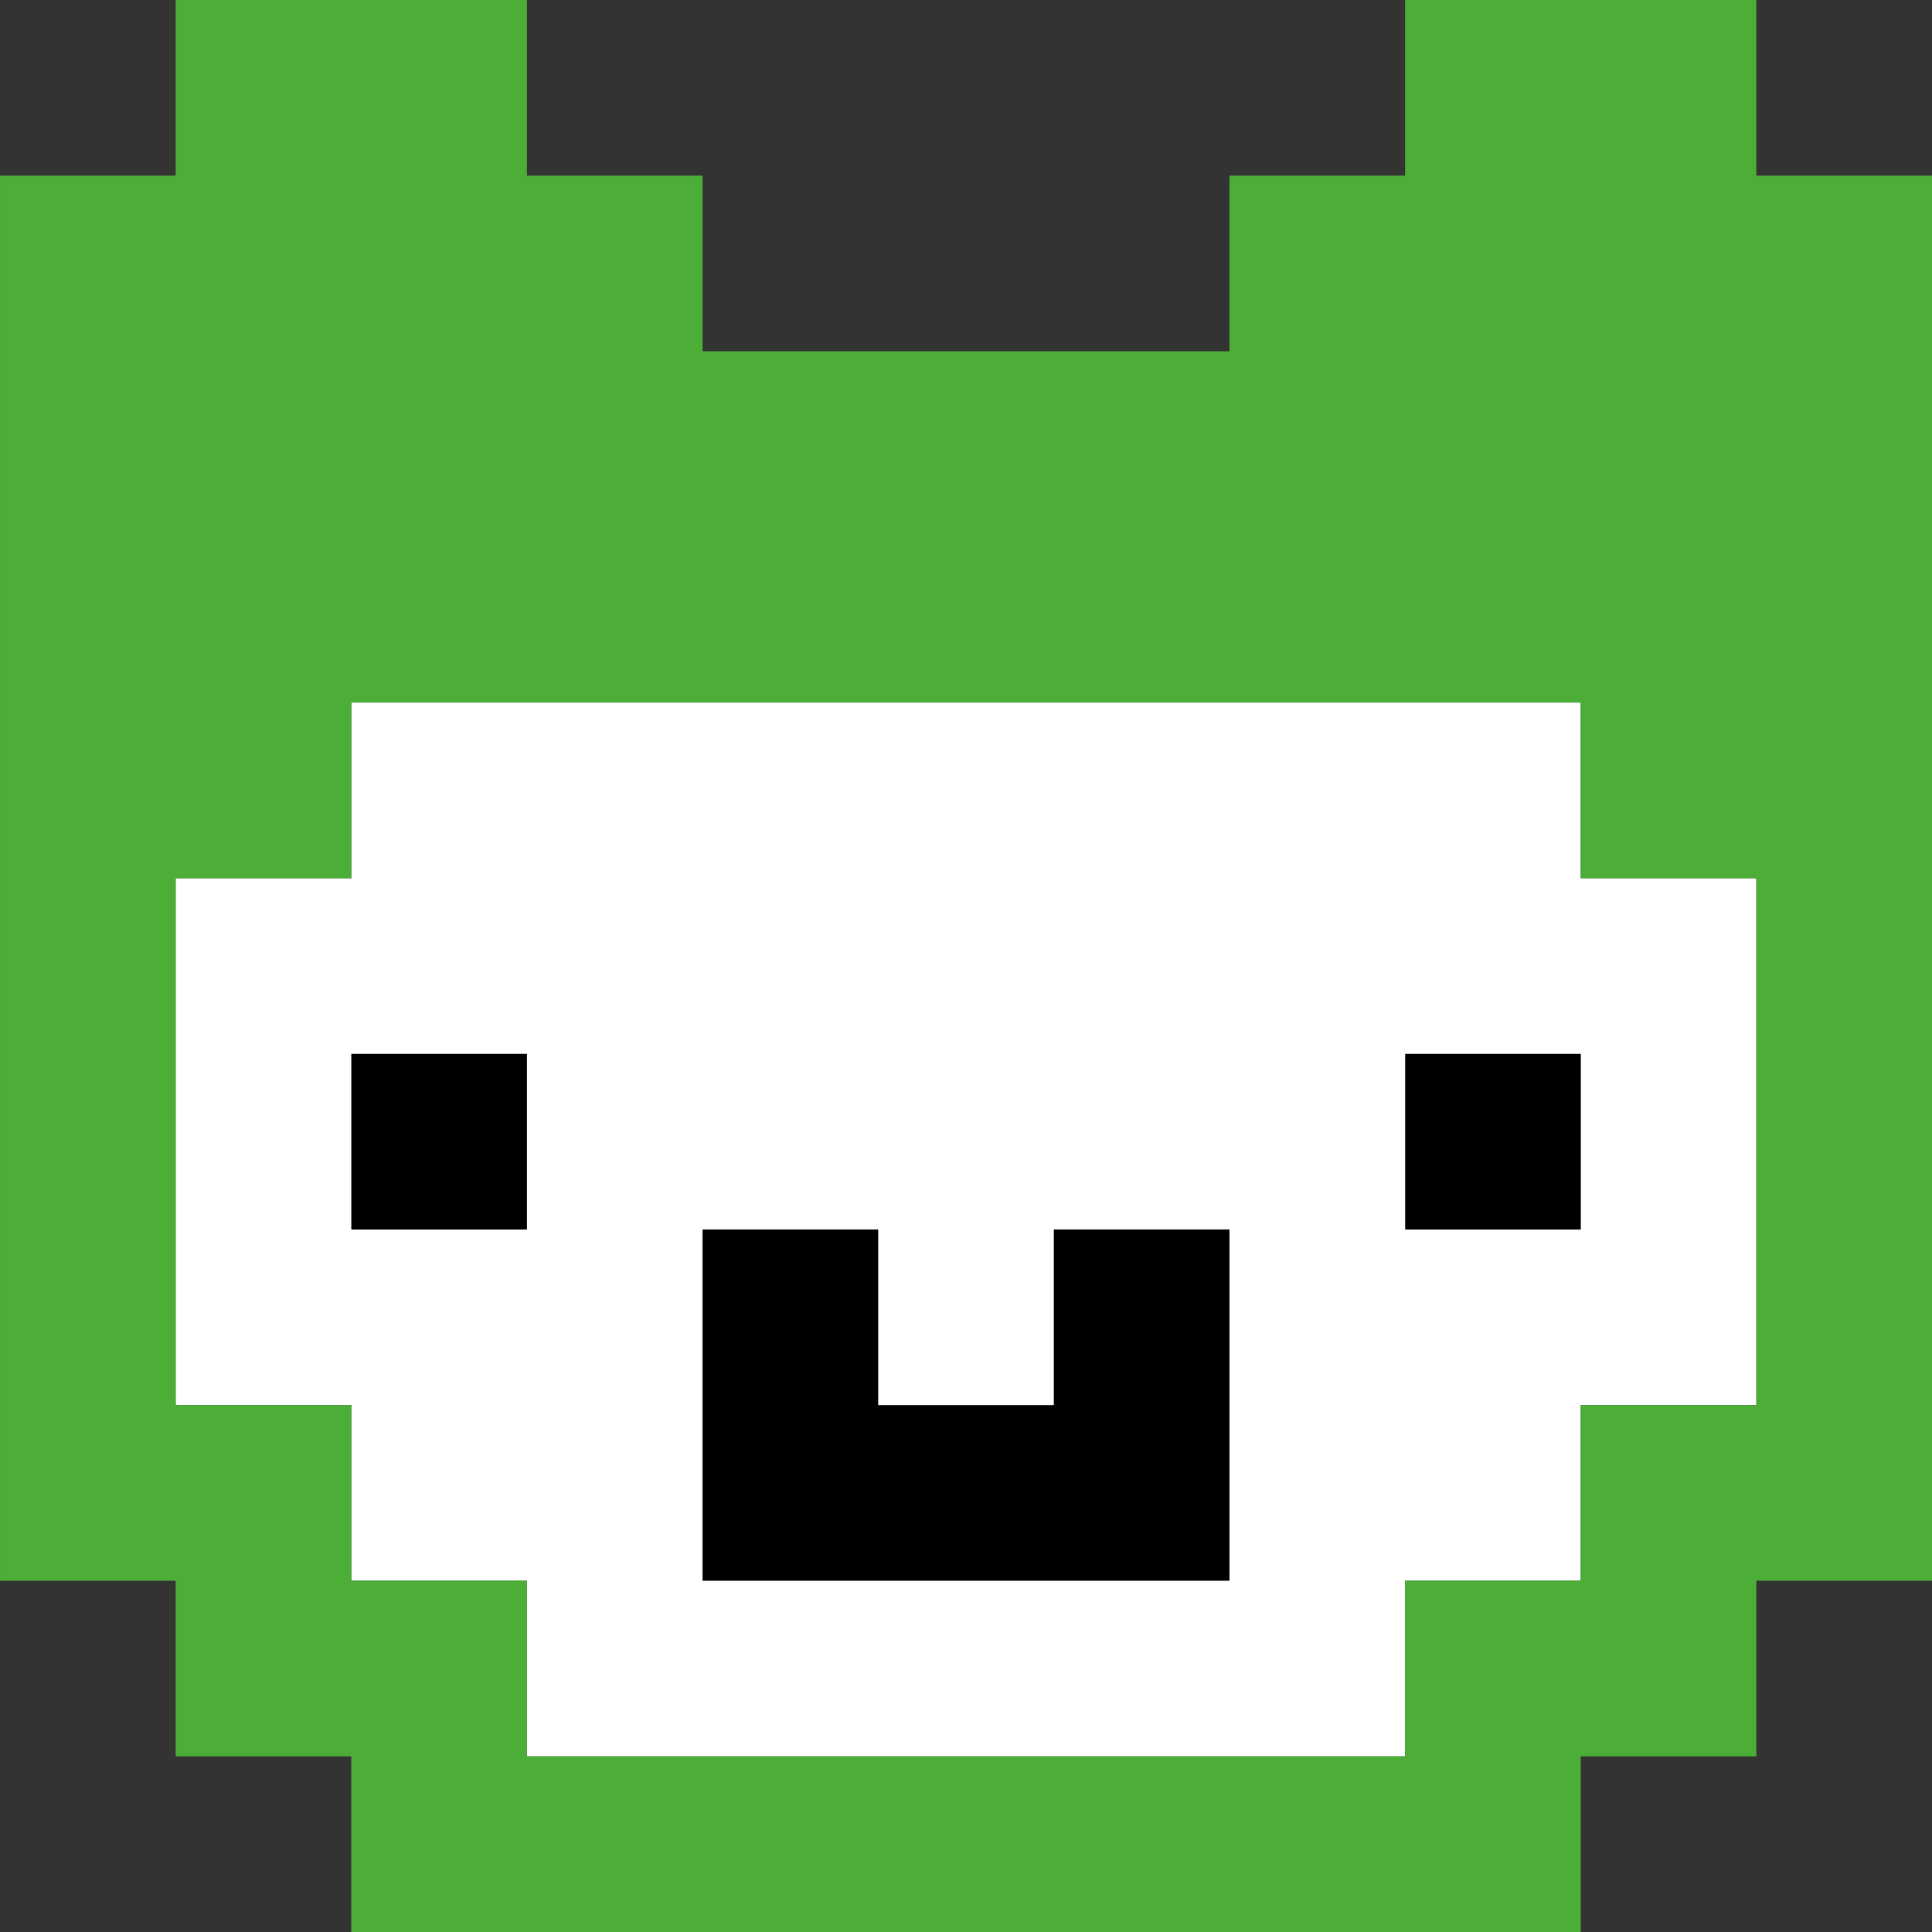 <svg version="1.1" xmlns="http://www.w3.org/2000/svg" xmlns:xlink="http://www.w3.org/1999/xlink" width="480" height="480" viewBox="120,142,480,480"><rect x="120" y="142" width="480" height="480" fill="#333333" stroke="none"/><g fill="none" fill-rule="nonzero" stroke="none" stroke-width="1" stroke-linecap="butt" stroke-linejoin="miter" stroke-miterlimit="10" stroke-dasharray="" stroke-dashoffset="0" font-family="none" font-weight="none" font-size="none" text-anchor="none" style="mix-blend-mode: normal"><g id="Ebene_1"><path d="M250.909,578.364v0v0v-43.636h-43.636v-43.636h-43.636v-130.909h43.636v-43.636h305.455v43.636h43.636v130.909h-43.636v43.636h-43.636v43.636z" fill="#ffffff"/><g fill="#000000"><rect x="33.25" y="64.779" transform="scale(6.234,6.234)" width="7" height="7"/><rect x="75.25" y="64.779" transform="scale(6.234,6.234)" width="7" height="7"/><path d="M381.818,491.091h-43.636v-43.636h-43.636v87.273h130.909v-87.273h-43.636z"/></g><path d="M556.364,185.636v-43.636h-87.273v43.636h-43.636v43.636h-130.909v-43.636h-43.636v-43.636h-87.273v43.636h-43.636v349.091h43.636v43.636h43.636v43.636h305.455v-43.636h43.636v-43.636h43.636v-349.091zM556.364,491.091h-43.636v43.636h-43.636v43.636h-218.182v-43.636h-43.636v-43.636h-43.636v-130.909h43.636v-43.636h305.455v43.636h43.636z" fill="#4cad37"/></g></g></svg>